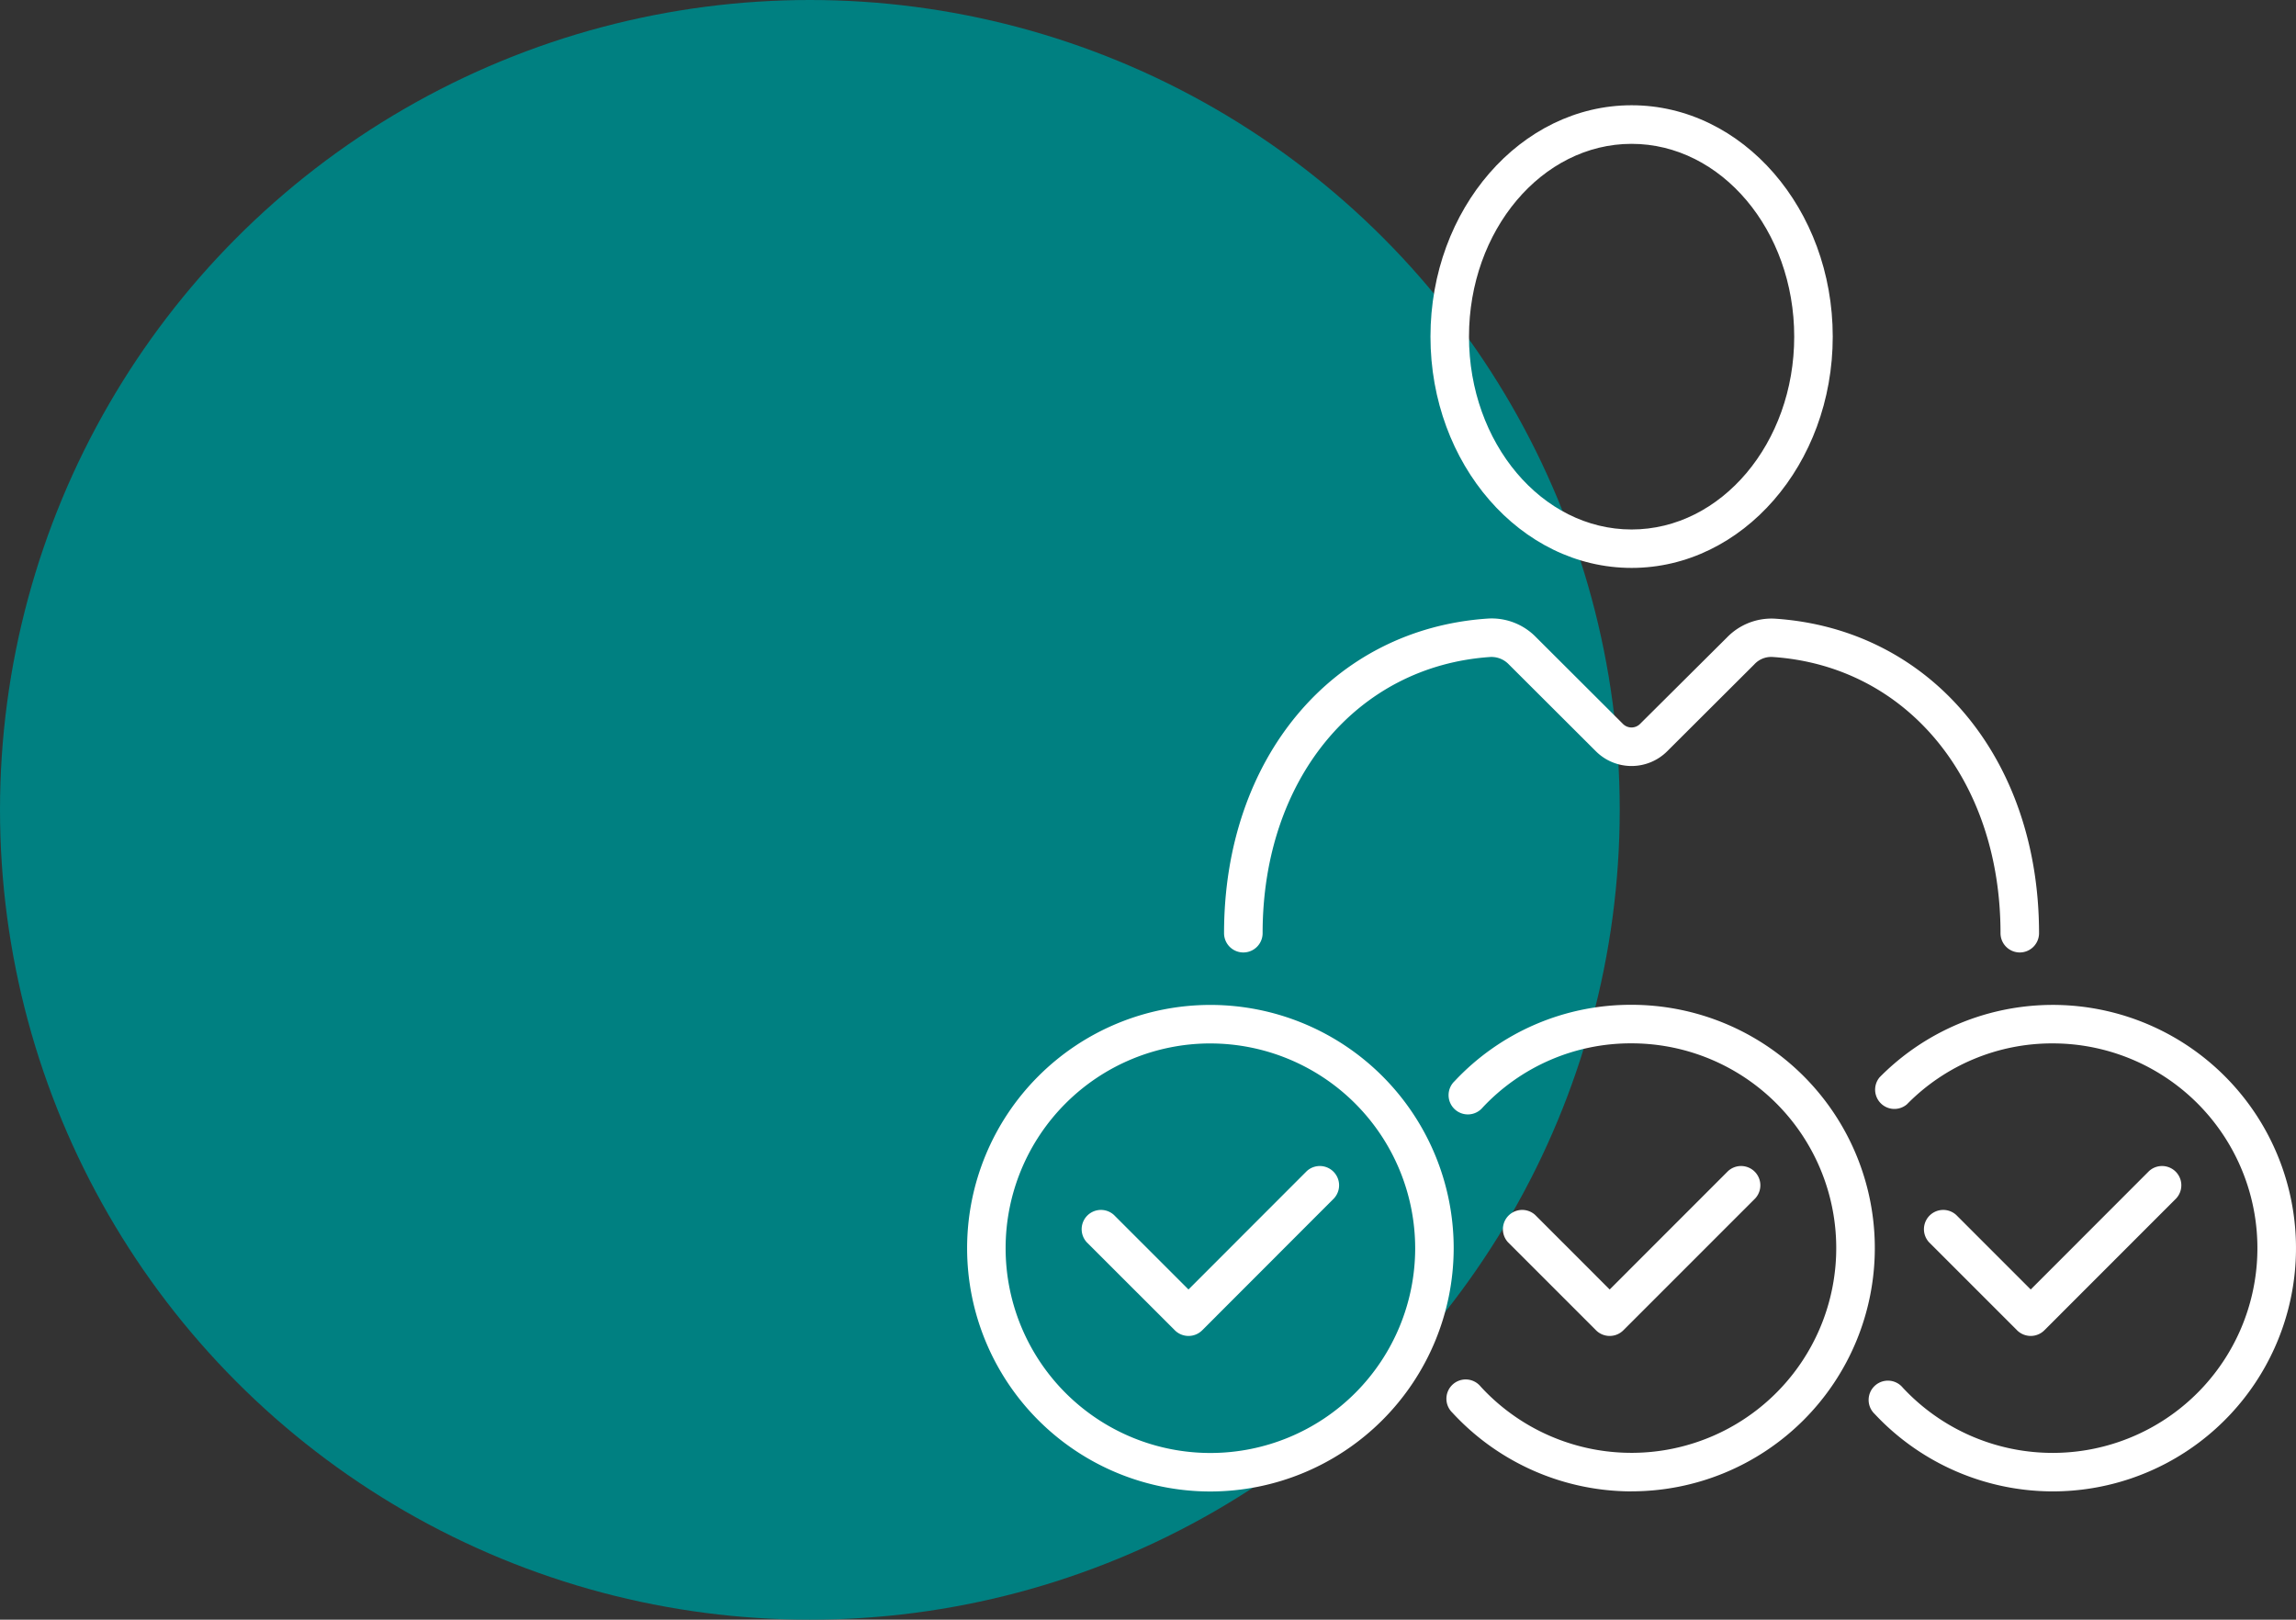 <svg xmlns="http://www.w3.org/2000/svg" width="119.072" height="84" viewBox="0 0 119.072 84">
  <rect x="0" y="0" width="119.072" height="84" fill="#333333" stroke="none"/>
  <g id="Group_42203" data-name="Group 42203" transform="translate(7949 -4392)">
    <circle id="Ellipse_613" data-name="Ellipse 613" cx="42" cy="42" r="42" transform="translate(-7949 4392)" fill="#008081"/>
    <g id="Group_42197" data-name="Group 42197" transform="translate(-8625.108 2834.997)">
      <g id="Group_41788" data-name="Group 41788" transform="translate(739.592 1562.466)">
        <g id="Group_41787" data-name="Group 41787" transform="translate(0 0)">
          <g id="Group_41785" data-name="Group 41785" transform="translate(10.701)">
            <path id="Path_40758" data-name="Path 40758" d="M860.461,1586.456c-5.751,0-10.431-5.381-10.431-11.994s4.679-12,10.431-12,10.431,5.381,10.431,12S866.212,1586.456,860.461,1586.456Zm0-21.993c-4.65,0-8.433,4.485-8.433,10s3.784,10,8.433,10,8.433-4.483,8.433-10S865.111,1564.463,860.461,1564.463Z" transform="translate(-850.03 -1562.466)" fill="#fff"/>
          </g>
          <g id="Group_41786" data-name="Group 41786" transform="translate(0 26.609)">
            <path id="Path_40759" data-name="Path 40759" d="M836.179,1716.844a1,1,0,0,1-1-1c0-7.972-4.863-13.864-11.827-14.325a1.184,1.184,0,0,0-.942.385l-4.52,4.508a2.618,2.618,0,0,1-3.693,0l-4.515-4.505a1.25,1.25,0,0,0-.947-.388c-6.964.461-11.824,6.353-11.824,14.325a1,1,0,0,1-2,0c0-9.074,5.629-15.782,13.689-16.317a3.206,3.206,0,0,1,2.491.967l4.515,4.505a.626.626,0,0,0,.871,0L821,1700.5a3.213,3.213,0,0,1,2.485-.967c8.06.535,13.692,7.243,13.692,16.317A1,1,0,0,1,836.179,1716.844Z" transform="translate(-794.915 -1699.519)" fill="#fff"/>
          </g>
        </g>
      </g>
      <g id="Group_41791" data-name="Group 41791" transform="translate(751.161 1609.121)">
        <g id="Group_41789" data-name="Group 41789" transform="translate(0 0)">
          <path id="Path_40760" data-name="Path 40760" d="M864.065,1828a12.66,12.66,0,0,1-9.3-4.088,1,1,0,1,1,1.472-1.349,10.619,10.619,0,1,0,7.827-17.8,10.524,10.524,0,0,0-7.722,3.327,1,1,0,1,1-1.453-1.369,12.5,12.5,0,0,1,9.174-3.956,12.616,12.616,0,0,1,0,25.232Z" transform="translate(-854.503 -1802.771)" fill="#fff"/>
        </g>
        <g id="Group_41790" data-name="Group 41790" transform="translate(2.86 8.327)">
          <path id="Path_40761" data-name="Path 40761" d="M874.8,1854.5a1,1,0,0,1-.707-.292l-4.566-4.566a1,1,0,0,1,1.413-1.413l3.86,3.862,6.137-6.139a1,1,0,0,1,1.413,1.413l-6.843,6.844A1,1,0,0,1,874.8,1854.5Z" transform="translate(-869.234 -1845.66)" fill="#fff"/>
        </g>
      </g>
      <g id="Group_41794" data-name="Group 41794" transform="translate(726.263 1609.121)">
        <g id="Group_41792" data-name="Group 41792" transform="translate(0 0)">
          <path id="Path_40762" data-name="Path 40762" d="M738.88,1828.005a12.617,12.617,0,1,1,12.617-12.617A12.632,12.632,0,0,1,738.88,1828.005Zm0-23.237a10.62,10.62,0,1,0,10.62,10.62A10.63,10.63,0,0,0,738.88,1804.769Z" transform="translate(-726.263 -1802.771)" fill="#fff"/>
        </g>
        <g id="Group_41793" data-name="Group 41793" transform="translate(5.914 8.327)">
          <path id="Path_40763" data-name="Path 40763" d="M762.29,1854.5a1,1,0,0,1-.707-.292l-4.569-4.566a1,1,0,0,1,1.413-1.413l3.862,3.862,6.134-6.139a1,1,0,0,1,1.413,1.413L763,1854.208A1,1,0,0,1,762.29,1854.5Z" transform="translate(-756.723 -1845.66)" fill="#fff"/>
        </g>
      </g>
      <g id="Group_41797" data-name="Group 41797" transform="translate(773.06 1609.121)">
        <g id="Group_41795" data-name="Group 41795" transform="translate(0 0)">
          <path id="Path_40764" data-name="Path 40764" d="M976.8,1828a12.659,12.659,0,0,1-9.236-4.022,1,1,0,1,1,1.463-1.359,10.619,10.619,0,1,0,7.773-17.853,10.545,10.545,0,0,0-7.557,3.16,1,1,0,0,1-1.418-1.4A12.615,12.615,0,1,1,976.8,1828Z" transform="translate(-967.301 -1802.771)" fill="#fff"/>
        </g>
        <g id="Group_41796" data-name="Group 41796" transform="translate(2.803 8.327)">
          <path id="Path_40765" data-name="Path 40765" d="M987.3,1854.5a1.006,1.006,0,0,1-.707-.292l-4.566-4.566a1,1,0,0,1,1.413-1.413l3.86,3.862,6.134-6.139a1,1,0,0,1,1.413,1.413l-6.841,6.844A1,1,0,0,1,987.3,1854.5Z" transform="translate(-981.741 -1845.66)" fill="#fff"/>
        </g>
      </g>
    </g>
  </g>
</svg>
